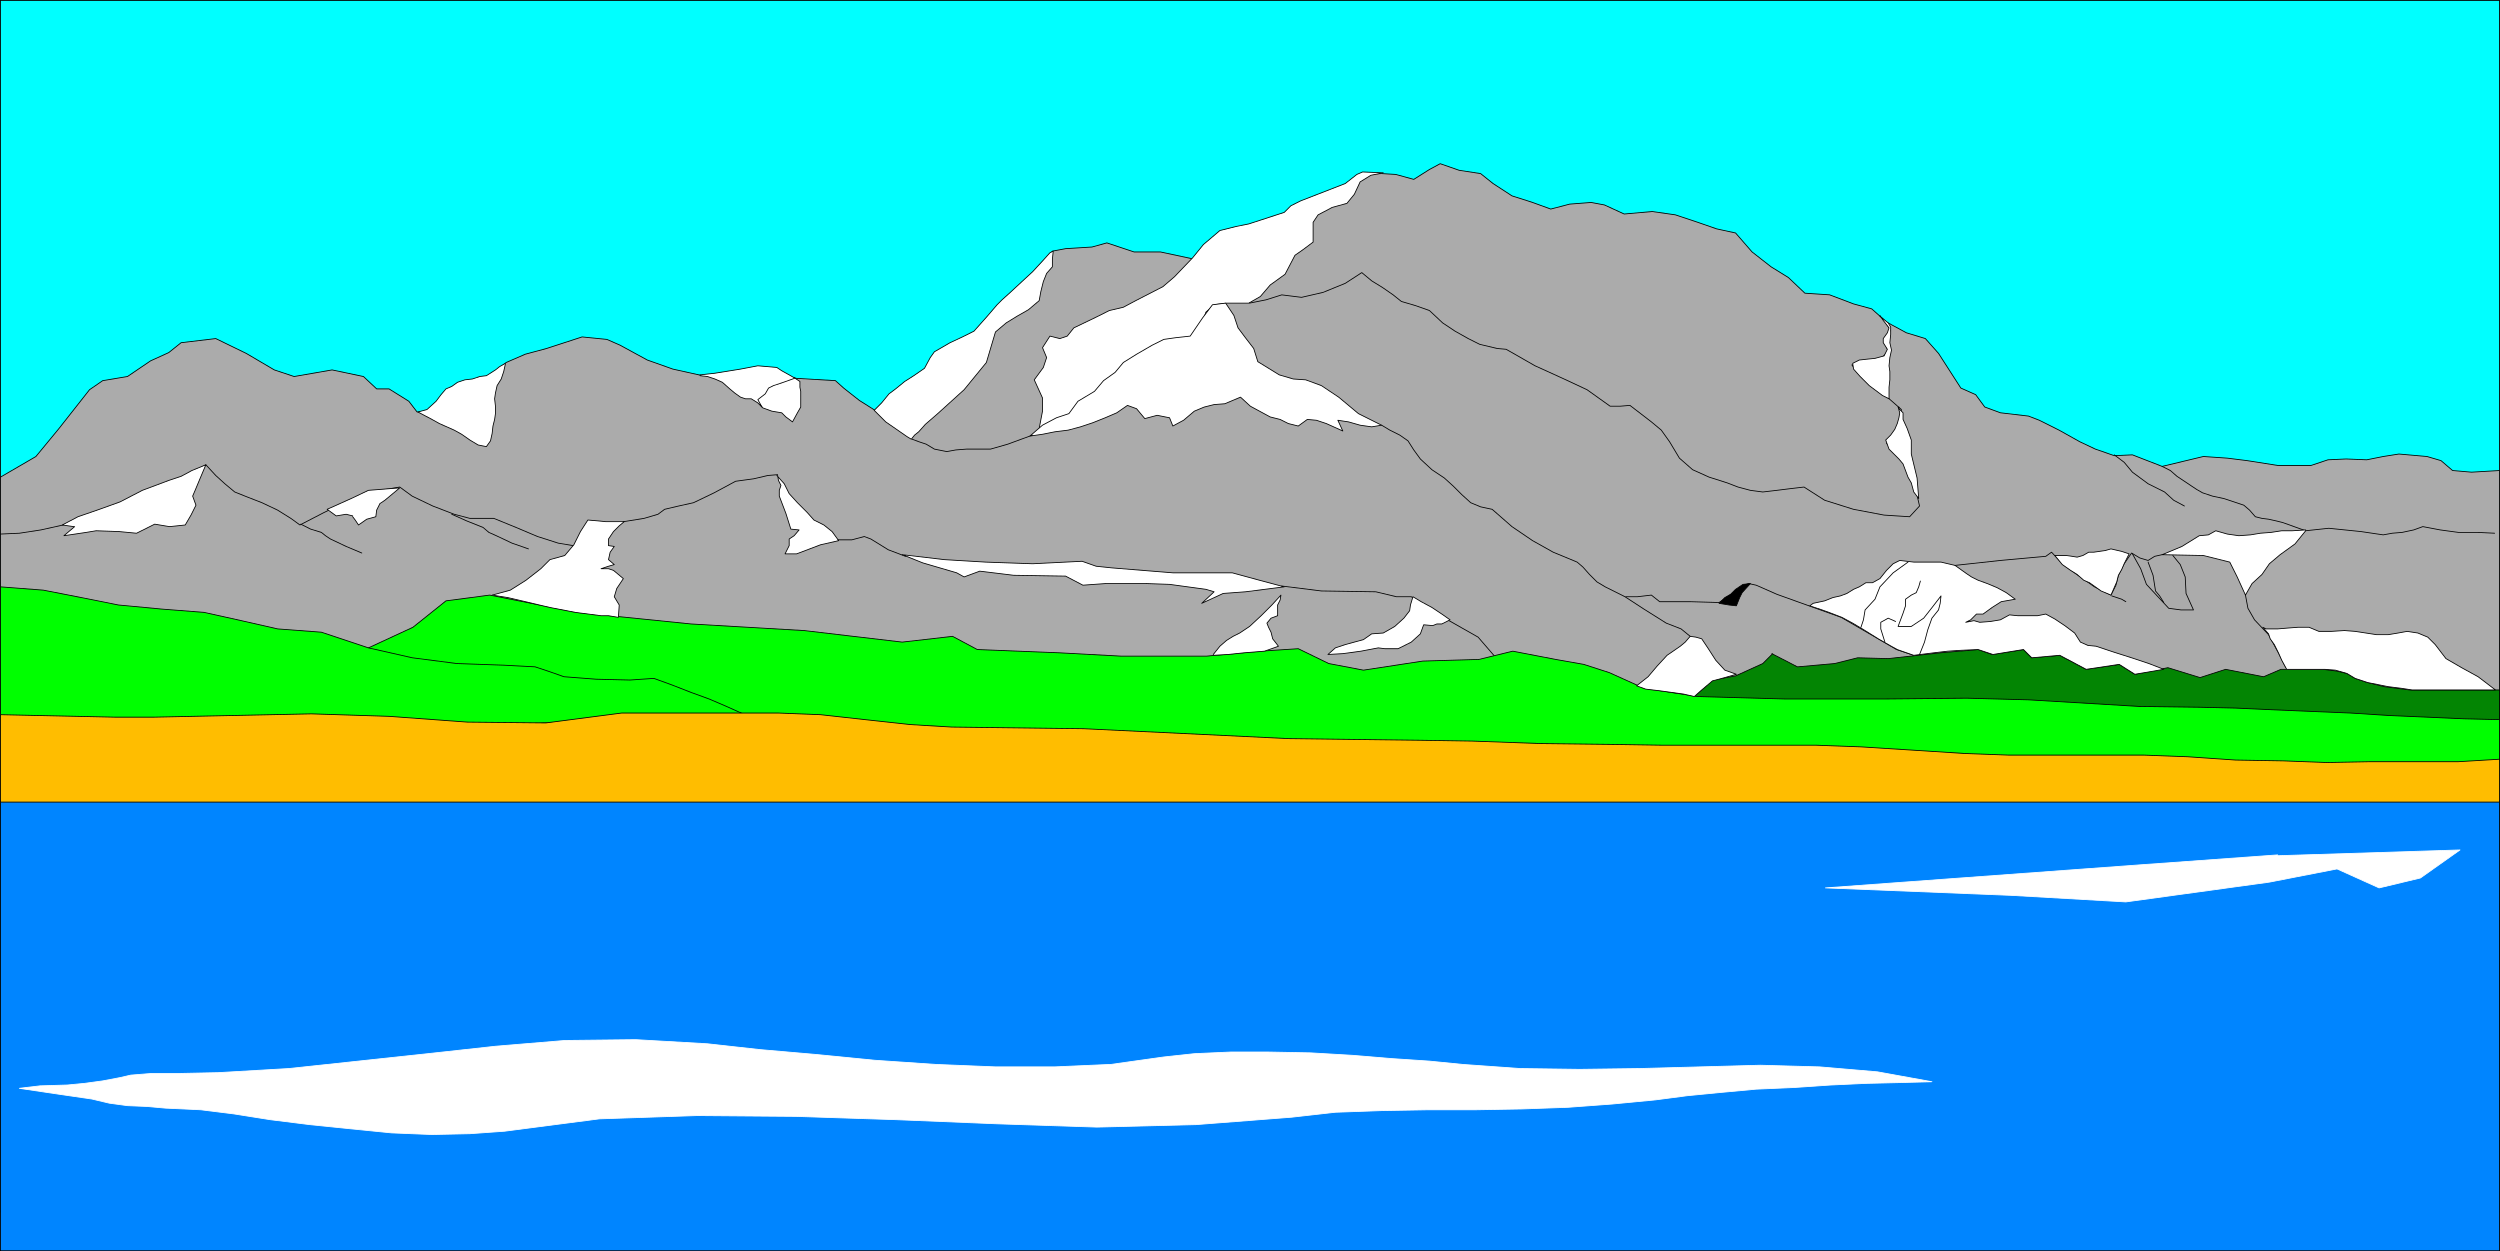<?xml version="1.0" encoding="UTF-8" standalone="no"?>
<svg
   version="1.0"
   width="129.553mm"
   height="64.84mm"
   id="svg81"
   sodipodi:docname="Mt McKinley.wmf"
   xmlns:inkscape="http://www.inkscape.org/namespaces/inkscape"
   xmlns:sodipodi="http://sodipodi.sourceforge.net/DTD/sodipodi-0.dtd"
   xmlns="http://www.w3.org/2000/svg"
   xmlns:svg="http://www.w3.org/2000/svg">
  <rect width="100%" height="100%" fill="#333333" stroke="none"/>
  <sodipodi:namedview
     id="namedview81"
     pagecolor="#ffffff"
     bordercolor="#000000"
     borderopacity="0.25"
     inkscape:showpageshadow="2"
     inkscape:pageopacity="0.0"
     inkscape:pagecheckerboard="0"
     inkscape:deskcolor="#d1d1d1"
     inkscape:document-units="mm" />
  <defs
     id="defs1">
    <pattern
       id="WMFhbasepattern"
       patternUnits="userSpaceOnUse"
       width="6"
       height="6"
       x="0"
       y="0" />
  </defs>
  <path
     style="fill:#00ffff;fill-opacity:1;fill-rule:evenodd;stroke:none"
     d="M 0.081,0.081 H 489.567 V 237.39 H 0.081 V 0.081 Z"
     id="path1" />
  <path
     style="fill:none;stroke:#000000;stroke-width:0.162px;stroke-linecap:round;stroke-linejoin:round;stroke-miterlimit:4;stroke-dasharray:none;stroke-opacity:1"
     d="M 0.081,0.081 H 489.567 V 237.39 H 0.081 V 0.081 v 0"
     id="path2" />
  <path
     style="fill:#0085ff;fill-opacity:1;fill-rule:evenodd;stroke:none"
     d="M 0.081,125.924 H 489.567 V 244.982 H 0.081 Z"
     id="path3" />
  <path
     style="fill:none;stroke:#000000;stroke-width:0.162px;stroke-linecap:round;stroke-linejoin:round;stroke-miterlimit:4;stroke-dasharray:none;stroke-opacity:1"
     d="M 0.081,125.924 H 489.567 V 244.982 H 0.081 v -119.058 0"
     id="path4" />
  <path
     style="fill:#ababab;fill-opacity:1;fill-rule:evenodd;stroke:none"
     d="m 0.081,93.454 6.949,-4.039 4.525,-5.493 5.979,-7.593 2.586,-1.777 4.848,-0.808 4.525,-3.069 3.555,-1.615 2.424,-1.939 6.787,-0.808 5.979,2.908 5.494,3.231 3.878,1.292 7.434,-1.292 6.141,1.292 2.586,2.423 h 2.424 l 3.878,2.423 1.616,2.1 2.101,-0.162 2.262,-2.1 1.616,-2.1 2.424,-1.292 5.979,-1.454 3.07,-2.585 3.717,-1.615 4.202,-1.131 6.949,-2.262 4.848,0.485 2.586,1.131 5.333,2.908 5.01,1.777 2.909,0.646 2.909,0.646 4.525,-0.646 6.626,-1.131 3.07,0.323 3.555,1.939 8.242,0.485 1.616,1.454 3.07,2.423 3.07,1.939 3.394,-3.392 2.909,-2.423 3.394,-2.1 2.262,-3.554 2.424,-0.969 5.01,-2.585 4.686,-5.493 6.464,-5.977 4.202,-4.685 2.586,-0.485 5.171,-0.323 2.909,-0.808 5.333,1.777 h 5.171 l 6.787,1.454 1.939,-1.939 3.394,-2.908 3.07,-0.808 3.878,-1.292 5.171,-1.615 2.586,-2.1 4.202,-1.777 5.01,-1.939 3.07,-2.262 4.202,-0.162 2.747,0.162 3.555,0.969 3.07,-1.939 2.101,-1.131 3.717,1.292 4.202,0.646 2.424,1.939 3.717,2.423 4.04,1.292 3.555,1.292 3.717,-0.969 4.202,-0.323 2.586,0.485 3.878,1.777 5.494,-0.485 4.525,0.646 4.363,1.454 3.717,1.292 3.717,0.808 3.232,3.716 3.717,2.908 3.394,2.1 3.232,3.069 4.848,0.323 4.686,1.777 3.555,0.969 2.909,2.585 3.878,2.1 3.717,1.131 2.586,2.908 4.363,6.785 2.909,1.292 1.778,2.423 3.07,1.131 5.494,0.646 2.101,0.808 3.878,1.939 4.04,2.262 3.07,1.454 3.717,1.292 3.555,-0.162 2.909,1.131 2.909,1.131 8.08,-1.939 4.686,0.323 3.878,0.485 6.141,0.969 h 6.302 l 3.394,-1.131 3.555,-0.162 4.04,0.162 3.232,-0.646 3.07,-0.485 5.494,0.485 2.747,0.808 2.262,1.939 3.717,0.323 5.494,-0.323 V 153.225 L 0.081,153.548 Z"
     id="path5" />
  <path
     style="fill:none;stroke:#000000;stroke-width:0.162px;stroke-linecap:round;stroke-linejoin:round;stroke-miterlimit:4;stroke-dasharray:none;stroke-opacity:1"
     d="m 0.081,93.454 6.949,-4.039 4.525,-5.493 5.979,-7.593 2.586,-1.777 4.848,-0.808 4.525,-3.069 3.555,-1.615 2.424,-1.939 6.787,-0.808 5.979,2.908 5.494,3.231 3.878,1.292 7.434,-1.292 6.141,1.292 2.586,2.423 h 2.424 l 3.878,2.423 1.616,2.1 2.101,-0.162 2.262,-2.1 1.616,-2.1 2.424,-1.292 5.979,-1.454 3.07,-2.585 3.717,-1.615 4.202,-1.131 6.949,-2.262 4.848,0.485 2.586,1.131 5.333,2.908 5.01,1.777 2.909,0.646 2.909,0.646 4.525,-0.646 6.626,-1.131 3.07,0.323 3.555,1.939 8.242,0.485 1.616,1.454 3.07,2.423 3.07,1.939 3.394,-3.392 2.909,-2.423 3.394,-2.1 2.262,-3.554 2.424,-0.969 5.01,-2.585 4.686,-5.493 6.464,-5.977 4.202,-4.685 2.586,-0.485 5.171,-0.323 2.909,-0.808 5.333,1.777 h 5.171 l 6.787,1.454 1.939,-1.939 3.394,-2.908 3.07,-0.808 3.878,-1.292 5.171,-1.615 2.586,-2.1 4.202,-1.777 5.01,-1.939 3.07,-2.262 4.202,-0.162 2.747,0.162 3.555,0.969 3.07,-1.939 2.101,-1.131 3.717,1.292 4.202,0.646 2.424,1.939 3.717,2.423 4.04,1.292 3.555,1.292 3.717,-0.969 4.202,-0.323 2.586,0.485 3.878,1.777 5.494,-0.485 4.525,0.646 4.363,1.454 3.717,1.292 3.717,0.808 3.232,3.716 3.717,2.908 3.394,2.1 3.232,3.069 4.848,0.323 4.686,1.777 3.555,0.969 2.909,2.585 3.878,2.1 3.717,1.131 2.586,2.908 4.363,6.785 2.909,1.292 1.778,2.423 3.07,1.131 5.494,0.646 2.101,0.808 3.878,1.939 4.04,2.262 3.07,1.454 3.717,1.292 3.555,-0.162 2.909,1.131 2.909,1.131 8.08,-1.939 4.686,0.323 3.878,0.485 6.141,0.969 h 6.302 l 3.394,-1.131 3.555,-0.162 4.04,0.162 3.232,-0.646 3.07,-0.485 5.494,0.485 2.747,0.808 2.262,1.939 3.717,0.323 5.494,-0.323 V 153.225 L 0.081,153.548 v -60.095 0"
     id="path6" />
  <path
     style="fill:#038503;fill-opacity:1;fill-rule:evenodd;stroke:none"
     d="m 347.036,128.024 5.01,2.585 7.272,-0.646 4.525,-1.131 5.979,0.162 10.181,-1.131 7.434,-0.646 2.747,0.969 6.141,-0.969 1.616,1.615 5.494,-0.485 5.171,2.746 6.464,-0.969 3.07,1.939 6.464,-1.292 6.302,1.939 5.01,-1.615 7.434,1.454 3.394,-1.454 h 4.525 3.717 l 2.586,0.323 2.101,0.485 1.616,0.969 2.424,0.808 3.232,0.808 5.01,0.646 h 7.434 10.181 v 9.046 H 318.917 l 7.434,-3.716 3.394,-1.939 1.616,-1.777 1.939,-1.615 2.101,-1.939 4.525,-0.808 5.333,-2.423 1.939,-1.939 v 0 z"
     id="path7" />
  <path
     style="fill:none;stroke:#000000;stroke-width:0.162px;stroke-linecap:round;stroke-linejoin:round;stroke-miterlimit:4;stroke-dasharray:none;stroke-opacity:1"
     d="m 347.036,128.024 5.01,2.585 7.272,-0.646 4.525,-1.131 5.979,0.162 10.181,-1.131 7.434,-0.646 2.747,0.969 6.141,-0.969 1.616,1.615 5.494,-0.485 5.171,2.746 6.464,-0.969 3.07,1.939 6.464,-1.292 6.302,1.939 5.01,-1.615 7.434,1.454 3.394,-1.454 h 4.525 3.717 l 2.586,0.323 2.101,0.485 1.616,0.969 2.424,0.808 3.232,0.808 5.01,0.646 h 7.434 10.181 v 9.046 H 318.917 l 7.434,-3.716 3.394,-1.939 1.616,-1.777 1.939,-1.615 2.101,-1.939 4.525,-0.808 5.333,-2.423 1.939,-1.939 v 0"
     id="path8" />
  <path
     style="fill:#00ff00;fill-opacity:1;fill-rule:evenodd;stroke:none"
     d="m 72.154,126.893 8.726,-4.039 3.232,-2.585 3.232,-2.585 8.565,-1.131 17.13,3.392 22.301,2.262 22.139,1.292 19.23,2.262 9.858,-1.131 4.848,2.585 16.16,0.646 11.958,0.646 h 16.806 l 10.504,-0.969 7.434,-0.485 5.979,2.908 6.787,1.292 11.635,-1.777 10.989,-0.323 6.626,-1.615 8.403,1.615 5.494,0.969 5.01,1.615 6.787,3.069 10.504,1.615 17.291,0.485 h 19.23 l 16.16,-0.162 12.12,0.323 10.827,0.646 10.827,0.646 11.958,0.162 6.949,0.162 7.11,0.323 7.595,0.323 7.757,0.323 7.595,0.485 7.434,0.323 7.272,0.323 6.949,0.162 v 10.985 L 72.154,149.348 v -22.293 0 z"
     id="path9" />
  <path
     style="fill:none;stroke:#000000;stroke-width:0.162px;stroke-linecap:round;stroke-linejoin:round;stroke-miterlimit:4;stroke-dasharray:none;stroke-opacity:1"
     d="m 72.154,126.893 8.726,-4.039 3.232,-2.585 3.232,-2.585 8.565,-1.131 17.13,3.392 22.301,2.262 22.139,1.292 19.23,2.262 9.858,-1.131 4.848,2.585 16.16,0.646 11.958,0.646 h 16.806 l 10.504,-0.969 7.434,-0.485 5.979,2.908 6.787,1.292 11.635,-1.777 10.989,-0.323 6.626,-1.615 8.403,1.615 5.494,0.969 5.01,1.615 6.787,3.069 10.504,1.615 17.291,0.485 h 19.23 l 16.16,-0.162 12.12,0.323 10.827,0.646 10.827,0.646 11.958,0.162 6.949,0.162 7.11,0.323 7.595,0.323 7.757,0.323 7.595,0.485 7.434,0.323 7.272,0.323 6.949,0.162 v 10.985 L 72.154,149.348 v -22.293 0"
     id="path10" />
  <path
     style="fill:#00ff00;fill-opacity:1;fill-rule:evenodd;stroke:none"
     d="m 0.081,114.939 8.403,0.646 7.434,1.454 7.272,1.454 8.565,0.808 8.242,0.646 7.272,1.615 7.11,1.615 8.565,0.646 9.211,3.069 8.565,1.939 8.726,1.131 9.211,0.323 6.141,0.323 2.909,0.969 2.747,0.969 6.302,0.485 6.626,0.162 4.686,-0.323 3.555,1.292 3.717,1.454 3.555,1.292 3.394,1.454 3.232,1.454 -145.44,6.623 z"
     id="path11" />
  <path
     style="fill:none;stroke:#000000;stroke-width:0.162px;stroke-linecap:round;stroke-linejoin:round;stroke-miterlimit:4;stroke-dasharray:none;stroke-opacity:1"
     d="m 0.081,114.939 8.403,0.646 7.434,1.454 7.272,1.454 8.565,0.808 8.242,0.646 7.272,1.615 7.11,1.615 8.565,0.646 9.211,3.069 8.565,1.939 8.726,1.131 9.211,0.323 6.141,0.323 2.909,0.969 2.747,0.969 6.302,0.485 6.626,0.162 4.686,-0.323 3.555,1.292 3.717,1.454 3.555,1.292 3.394,1.454 3.232,1.454 -145.44,6.623 v -31.501 0"
     id="path12" />
  <path
     style="fill:#ffbd00;fill-opacity:1;fill-rule:evenodd;stroke:none"
     d="m 0.081,139.978 7.434,0.162 7.595,0.162 7.434,0.162 h 7.595 l 7.595,-0.162 7.757,-0.162 7.757,-0.162 7.757,-0.162 15.19,0.485 15.352,1.131 15.352,0.162 14.867,-1.939 h 7.595 7.757 7.757 7.595 l 8.242,0.323 8.726,0.969 8.888,0.969 8.08,0.485 25.856,0.323 20.038,0.969 20.038,0.969 25.694,0.323 10.342,0.162 13.413,0.485 13.574,0.162 10.342,0.162 h 7.595 7.434 7.434 7.595 l 8.726,0.323 10.181,0.646 10.019,0.646 8.726,0.323 h 7.11 6.141 6.302 6.949 l 8.565,0.323 9.373,0.646 9.373,0.162 8.565,0.323 8.403,-0.162 h 8.565 8.726 l 8.08,-0.485 v 8.4 H 0.081 Z"
     id="path13" />
  <path
     style="fill:none;stroke:#000000;stroke-width:0.162px;stroke-linecap:round;stroke-linejoin:round;stroke-miterlimit:4;stroke-dasharray:none;stroke-opacity:1"
     d="m 0.081,139.978 7.434,0.162 7.595,0.162 7.434,0.162 h 7.595 l 7.595,-0.162 7.757,-0.162 7.757,-0.162 7.757,-0.162 15.19,0.485 15.352,1.131 15.352,0.162 14.867,-1.939 h 7.595 7.757 7.757 7.595 l 8.242,0.323 8.726,0.969 8.888,0.969 8.08,0.485 25.856,0.323 20.038,0.969 20.038,0.969 25.694,0.323 10.342,0.162 13.413,0.485 13.574,0.162 10.342,0.162 h 7.595 7.434 7.434 7.595 l 8.726,0.323 10.181,0.646 10.019,0.646 8.726,0.323 h 7.11 6.141 6.302 6.949 l 8.565,0.323 9.373,0.646 9.373,0.162 8.565,0.323 8.403,-0.162 h 8.565 8.726 l 8.08,-0.485 v 8.4 H 0.081 v -17.124 0"
     id="path14" />
  <path
     style="fill:#ffffff;fill-opacity:1;fill-rule:evenodd;stroke:none"
     d="m 206.282,49.19 -0.162,1.615 v 1.454 l -1.131,1.292 -0.646,1.615 -0.485,1.939 -0.323,1.777 -2.101,1.777 -2.262,1.292 -2.101,1.292 -2.101,1.777 -1.778,5.977 -4.363,5.331 -5.171,4.685 -2.424,2.1 -1.293,1.454 -0.808,0.646 -0.646,0.808 -0.808,-0.485 -2.101,-1.454 -2.101,-1.454 -2.262,-2.262 1.454,-1.454 1.454,-1.777 1.293,-0.969 1.778,-1.454 1.778,-1.131 2.101,-1.454 1.131,-2.1 0.808,-1.131 3.07,-1.777 2.424,-1.131 2.262,-1.131 2.586,-2.908 1.939,-2.262 0.97,-0.969 1.616,-1.454 2.262,-2.1 2.101,-1.939 1.939,-2.1 1.454,-1.615 z"
     id="path15" />
  <path
     style="fill:none;stroke:#000000;stroke-width:0.162px;stroke-linecap:round;stroke-linejoin:round;stroke-miterlimit:4;stroke-dasharray:none;stroke-opacity:1"
     d="m 206.282,49.19 -0.162,1.615 v 1.454 l -1.131,1.292 -0.646,1.615 -0.485,1.939 -0.323,1.777 -2.101,1.777 -2.262,1.292 -2.101,1.292 -2.101,1.777 -1.778,5.977 -4.363,5.331 -5.171,4.685 -2.424,2.1 -1.293,1.454 -0.808,0.646 -0.646,0.808 -0.808,-0.485 -2.101,-1.454 -2.101,-1.454 -2.262,-2.262 1.454,-1.454 1.454,-1.777 1.293,-0.969 1.778,-1.454 1.778,-1.131 2.101,-1.454 1.131,-2.1 0.808,-1.131 3.07,-1.777 2.424,-1.131 2.262,-1.131 2.586,-2.908 1.939,-2.262 0.97,-0.969 1.616,-1.454 2.262,-2.1 2.101,-1.939 1.939,-2.1 1.454,-1.615 0.646,-0.323 v 0"
     id="path16" />
  <path
     style="fill:#ffffff;fill-opacity:1;fill-rule:evenodd;stroke:none"
     d="m 270.922,33.844 -4.04,-0.162 -1.131,0.485 -2.262,1.777 -8.726,3.392 -1.939,0.969 -1.293,1.292 -6.949,2.262 -2.424,0.485 -3.232,0.808 -3.232,2.746 -2.101,2.585 -3.555,3.716 -2.262,1.939 -5.333,2.746 -2.424,1.292 -2.747,0.646 -2.586,1.292 -4.363,2.1 -1.293,1.615 -1.454,0.485 -1.939,-0.485 -1.454,2.262 0.808,1.939 -0.646,1.939 -1.778,2.423 1.616,3.554 v 2.585 l -0.808,4.2 4.686,-2.1 1.939,-0.323 2.586,-3.877 3.394,-1.939 1.131,-1.777 2.262,-1.131 0.808,-1.939 3.555,-1.131 0.646,-1.777 6.464,-2.1 3.394,0.485 1.939,-5.977 1.616,-1.454 2.424,-0.323 h 4.363 l 2.262,-1.292 1.939,-2.262 2.909,-2.1 1.939,-3.716 1.616,-1.131 1.939,-1.454 v -3.877 l 0.97,-1.454 2.747,-1.454 2.909,-0.808 1.454,-1.777 1.131,-2.423 2.101,-1.292 z"
     id="path17" />
  <path
     style="fill:none;stroke:#000000;stroke-width:0.162px;stroke-linecap:round;stroke-linejoin:round;stroke-miterlimit:4;stroke-dasharray:none;stroke-opacity:1"
     d="m 270.922,33.844 -4.04,-0.162 -1.131,0.485 -2.262,1.777 -8.726,3.392 -1.939,0.969 -1.293,1.292 -6.949,2.262 -2.424,0.485 -3.232,0.808 -3.232,2.746 -2.101,2.585 -3.555,3.716 -2.262,1.939 -5.333,2.746 -2.424,1.292 -2.747,0.646 -2.586,1.292 -4.363,2.1 -1.293,1.615 -1.454,0.485 -1.939,-0.485 -1.454,2.262 0.808,1.939 -0.646,1.939 -1.778,2.423 1.616,3.554 v 2.585 l -0.808,4.2 4.686,-2.1 1.939,-0.323 2.586,-3.877 3.394,-1.939 1.131,-1.777 2.262,-1.131 0.808,-1.939 3.555,-1.131 0.646,-1.777 6.464,-2.1 3.394,0.485 1.939,-5.977 1.616,-1.454 2.424,-0.323 h 4.363 l 2.262,-1.292 1.939,-2.262 2.909,-2.1 1.939,-3.716 1.616,-1.131 1.939,-1.454 v -3.877 l 0.97,-1.454 2.747,-1.454 2.909,-0.808 1.454,-1.777 1.131,-2.423 2.101,-1.292 2.424,-0.485 v 0"
     id="path18" />
  <path
     style="fill:#ffffff;fill-opacity:1;fill-rule:evenodd;stroke:none"
     d="m 201.757,85.376 2.424,-2.1 2.747,-1.454 2.424,-0.808 1.778,-2.423 3.232,-1.939 1.778,-2.1 2.262,-1.615 1.616,-1.939 2.586,-1.615 3.07,-1.777 2.262,-1.131 2.262,-0.323 2.909,-0.323 2.424,-3.554 1.939,-2.585 2.586,-0.323 1.616,2.423 0.808,2.423 1.454,1.939 1.616,2.1 0.808,2.585 4.202,2.585 2.747,0.808 2.424,0.162 3.07,1.131 3.394,2.262 3.878,3.231 4.525,2.262 -1.939,0.323 -2.262,-0.323 -2.262,-0.646 -2.101,-0.323 0.97,2.1 -3.232,-1.454 -1.939,-0.646 -1.778,-0.162 -1.778,1.292 -1.939,-0.485 -1.616,-0.808 -1.939,-0.485 -3.878,-2.1 -1.939,-1.777 -3.07,1.292 -2.101,0.162 -1.939,0.485 -1.939,0.808 -2.101,1.777 -2.101,1.131 -0.646,-1.615 -2.424,-0.485 -2.424,0.646 -1.616,-1.939 -1.778,-0.646 -2.101,1.454 -2.262,0.969 -2.424,0.969 -2.424,0.808 -2.424,0.646 -2.586,0.323 -2.424,0.485 -2.262,0.323 v 0 z"
     id="path19" />
  <path
     style="fill:none;stroke:#000000;stroke-width:0.162px;stroke-linecap:round;stroke-linejoin:round;stroke-miterlimit:4;stroke-dasharray:none;stroke-opacity:1"
     d="m 201.757,85.376 2.424,-2.1 2.747,-1.454 2.424,-0.808 1.778,-2.423 3.232,-1.939 1.778,-2.1 2.262,-1.615 1.616,-1.939 2.586,-1.615 3.07,-1.777 2.262,-1.131 2.262,-0.323 2.909,-0.323 2.424,-3.554 1.939,-2.585 2.586,-0.323 1.616,2.423 0.808,2.423 1.454,1.939 1.616,2.1 0.808,2.585 4.202,2.585 2.747,0.808 2.424,0.162 3.07,1.131 3.394,2.262 3.878,3.231 4.525,2.262 -1.939,0.323 -2.262,-0.323 -2.262,-0.646 -2.101,-0.323 0.97,2.1 -3.232,-1.454 -1.939,-0.646 -1.778,-0.162 -1.778,1.292 -1.939,-0.485 -1.616,-0.808 -1.939,-0.485 -3.878,-2.1 -1.939,-1.777 -3.07,1.292 -2.101,0.162 -1.939,0.485 -1.939,0.808 -2.101,1.777 -2.101,1.131 -0.646,-1.615 -2.424,-0.485 -2.424,0.646 -1.616,-1.939 -1.778,-0.646 -2.101,1.454 -2.262,0.969 -2.424,0.969 -2.424,0.808 -2.424,0.646 -2.586,0.323 -2.424,0.485 -2.262,0.323 v 0"
     id="path20" />
  <path
     style="fill:none;stroke:#000000;stroke-width:0.162px;stroke-linecap:round;stroke-linejoin:round;stroke-miterlimit:4;stroke-dasharray:none;stroke-opacity:1"
     d="m 244.743,59.368 3.232,-0.646 3.07,-0.969 3.878,0.485 4.202,-0.969 4.363,-1.777 3.232,-2.1 1.939,1.615 2.101,1.292 2.101,1.454 1.616,1.292 2.747,0.808 2.747,0.969 2.586,2.423 2.424,1.615 2.586,1.454 2.262,1.131 3.394,0.808 1.778,0.162 5.656,3.231 5.333,2.423 4.848,2.262 4.525,3.231 h 1.939 l 1.939,-0.162 2.101,1.615 2.101,1.615 1.939,1.615 1.616,2.262 1.939,3.231 2.586,2.262 3.232,1.454 3.555,1.131 2.101,0.808 2.424,0.646 2.424,0.323 2.747,-0.323 2.586,-0.323 2.747,-0.323 4.04,2.585 5.656,1.777 5.979,1.131 5.01,0.323 1.939,-2.1 -0.485,-2.1 -0.808,-1.939 -0.646,-1.939 -0.646,-1.777 -1.778,-2.262 -2.101,-2.262 2.101,-3.069 0.646,-1.615 0.162,-1.939 -2.586,-2.262 -2.747,-1.939 -2.586,-2.262 -1.778,-2.262 2.747,-0.808 2.747,-0.162 1.616,-1.777 -0.808,-1.777 1.293,-2.262 -1.293,-1.939"
     id="path21" />
  <path
     style="fill:#ffffff;fill-opacity:1;fill-rule:evenodd;stroke:none"
     d="m 371.76,79.722 0.323,1.131 -0.162,0.969 -0.323,1.131 -0.485,1.131 -0.808,1.131 -0.97,0.969 0.646,1.777 0.97,0.969 0.97,0.969 0.808,0.969 0.97,2.585 0.646,1.131 0.485,1.777 0.97,1.292 -0.323,-4.039 -1.131,-4.685 v -2.746 l -0.808,-2.262 -0.808,-1.777 v -1.292 l -0.808,-0.808 v -0.323 0 z"
     id="path22" />
  <path
     style="fill:none;stroke:#000000;stroke-width:0.162px;stroke-linecap:round;stroke-linejoin:round;stroke-miterlimit:4;stroke-dasharray:none;stroke-opacity:1"
     d="m 371.76,79.722 0.323,1.131 -0.162,0.969 -0.323,1.131 -0.485,1.131 -0.808,1.131 -0.97,0.969 0.646,1.777 0.97,0.969 0.97,0.969 0.808,0.969 0.97,2.585 0.646,1.131 0.485,1.777 0.97,1.292 -0.323,-4.039 -1.131,-4.685 v -2.746 l -0.808,-2.262 -0.808,-1.777 v -1.292 l -0.808,-0.808 v -0.323 0"
     id="path23" />
  <path
     style="fill:#ffffff;fill-opacity:1;fill-rule:evenodd;stroke:none"
     d="m 368.205,61.791 0.646,0.969 1.131,1.454 -0.323,0.969 -0.808,1.131 v 0.808 l 0.808,1.292 -0.646,1.292 -1.778,0.485 -1.616,0.162 -1.454,0.162 -1.293,0.646 0.162,1.131 1.293,1.454 1.778,1.777 1.293,0.969 1.293,0.969 1.293,0.646 v -1.292 -0.969 l 0.162,-1.454 v -1.615 l -0.162,-1.131 0.162,-1.615 0.323,-1.454 -0.323,-1.454 0.162,-1.615 v -1.454 l -0.485,-0.808 -1.616,-1.292 v 0 z"
     id="path24" />
  <path
     style="fill:none;stroke:#000000;stroke-width:0.162px;stroke-linecap:round;stroke-linejoin:round;stroke-miterlimit:4;stroke-dasharray:none;stroke-opacity:1"
     d="m 368.205,61.791 0.646,0.969 1.131,1.454 -0.323,0.969 -0.808,1.131 v 0.808 l 0.808,1.292 -0.646,1.292 -1.778,0.485 -1.616,0.162 -1.454,0.162 -1.293,0.646 0.162,1.131 1.293,1.454 1.778,1.777 1.293,0.969 1.293,0.969 1.293,0.646 v -1.292 -0.969 l 0.162,-1.454 v -1.615 l -0.162,-1.131 0.162,-1.615 0.323,-1.454 -0.323,-1.454 0.162,-1.615 v -1.454 l -0.485,-0.808 -1.616,-1.292 v 0"
     id="path25" />
  <path
     style="fill:#ffffff;fill-opacity:1;fill-rule:evenodd;stroke:none"
     d="m 98.98,71.16 -1.131,0.646 -0.808,0.646 -1.778,1.131 -1.293,0.162 -1.454,0.485 -1.454,0.162 -1.454,0.485 -1.131,0.808 -1.131,0.485 -0.97,1.131 -0.97,1.292 -1.778,1.615 -1.778,0.485 2.747,1.454 1.454,0.808 1.454,0.646 1.454,0.646 1.454,0.808 1.616,1.131 1.616,0.969 1.616,0.323 0.808,-1.131 0.323,-1.454 0.162,-1.454 0.323,-1.292 0.162,-1.131 v -1.454 l -0.162,-1.454 0.162,-1.131 0.323,-1.454 0.808,-1.292 0.485,-1.454 0.323,-1.454 v 0 z"
     id="path26" />
  <path
     style="fill:none;stroke:#000000;stroke-width:0.162px;stroke-linecap:round;stroke-linejoin:round;stroke-miterlimit:4;stroke-dasharray:none;stroke-opacity:1"
     d="m 98.98,71.16 -1.131,0.646 -0.808,0.646 -1.778,1.131 -1.293,0.162 -1.454,0.485 -1.454,0.162 -1.454,0.485 -1.131,0.808 -1.131,0.485 -0.97,1.131 -0.97,1.292 -1.778,1.615 -1.778,0.485 2.747,1.454 1.454,0.808 1.454,0.646 1.454,0.646 1.454,0.808 1.616,1.131 1.616,0.969 1.616,0.323 0.808,-1.131 0.323,-1.454 0.162,-1.454 0.323,-1.292 0.162,-1.131 v -1.454 l -0.162,-1.454 0.162,-1.131 0.323,-1.454 0.808,-1.292 0.485,-1.454 0.323,-1.454 v 0"
     id="path27" />
  <path
     style="fill:#ffffff;fill-opacity:1;fill-rule:evenodd;stroke:none"
     d="m 155.701,73.907 -2.586,0.485 -2.747,0.808 -1.293,1.292 -1.293,1.454 0.808,0.969 0.808,0.969 1.778,0.646 1.939,0.323 0.808,0.808 1.293,0.969 0.97,-1.777 0.646,-1.131 v -1.292 -1.777 l -0.162,-0.808 v -1.131 l -0.97,-0.646 v 0 z"
     id="path28" />
  <path
     style="fill:none;stroke:#000000;stroke-width:0.162px;stroke-linecap:round;stroke-linejoin:round;stroke-miterlimit:4;stroke-dasharray:none;stroke-opacity:1"
     d="m 155.701,73.907 -2.586,0.485 -2.747,0.808 -1.293,1.292 -1.293,1.454 0.808,0.969 0.808,0.969 1.778,0.646 1.939,0.323 0.808,0.808 1.293,0.969 0.97,-1.777 0.646,-1.131 v -1.292 -1.777 l -0.162,-0.808 v -1.131 l -0.97,-0.646 v 0"
     id="path29" />
  <path
     style="fill:#ffffff;fill-opacity:1;fill-rule:evenodd;stroke:none"
     d="m 137.117,73.422 2.909,-0.323 5.01,-0.808 3.394,-0.646 1.939,0.162 1.778,0.162 0.97,0.646 1.454,0.808 1.131,0.646 -2.262,0.808 -1.939,0.646 -0.97,0.485 -0.646,1.131 -1.454,1.131 0.808,1.454 -0.808,-0.808 -1.293,-0.808 h -1.131 l -0.97,-0.323 -1.131,-0.808 -0.97,-0.808 -1.454,-1.292 -1.454,-0.646 -1.454,-0.485 -1.454,-0.162 v 0 z"
     id="path30" />
  <path
     style="fill:none;stroke:#000000;stroke-width:0.162px;stroke-linecap:round;stroke-linejoin:round;stroke-miterlimit:4;stroke-dasharray:none;stroke-opacity:1"
     d="m 137.117,73.422 2.909,-0.323 5.01,-0.808 3.394,-0.646 1.939,0.162 1.778,0.162 0.97,0.646 1.454,0.808 1.131,0.646 -2.262,0.808 -1.939,0.646 -0.97,0.485 -0.646,1.131 -1.454,1.131 0.808,1.454 -0.808,-0.808 -1.293,-0.808 h -1.131 l -0.97,-0.323 -1.131,-0.808 -0.97,-0.808 -1.454,-1.292 -1.454,-0.646 -1.454,-0.485 -1.454,-0.162 v 0"
     id="path31" />
  <path
     style="fill:none;stroke:#000000;stroke-width:0.162px;stroke-linecap:round;stroke-linejoin:round;stroke-miterlimit:4;stroke-dasharray:none;stroke-opacity:1"
     d="m 178.649,86.022 1.293,0.485 1.454,0.485 1.616,0.969 2.424,0.485 1.778,-0.323 2.101,-0.162 h 1.778 2.909 l 3.394,-0.969 3.07,-1.131 1.778,-0.646"
     id="path32" />
  <path
     style="fill:none;stroke:#000000;stroke-width:0.162px;stroke-linecap:round;stroke-linejoin:round;stroke-miterlimit:4;stroke-dasharray:none;stroke-opacity:1"
     d="m 270.599,83.276 1.616,0.969 1.939,0.969 1.616,1.131 1.131,1.777 1.293,1.777 2.262,2.1 2.424,1.615 1.778,1.615 1.616,1.615 1.778,1.615 1.939,0.808 2.262,0.485 3.878,3.392 4.04,2.746 4.04,2.262 4.686,1.939 1.131,0.969 1.293,1.454 1.454,1.454 1.616,0.969 3.878,1.939 3.717,2.423 4.363,2.746 2.909,1.131 1.778,1.454"
     id="path33" />
  <path
     style="fill:none;stroke:#000000;stroke-width:0.162px;stroke-linecap:round;stroke-linejoin:round;stroke-miterlimit:4;stroke-dasharray:none;stroke-opacity:1"
     d="m 414.1,89.092 1.939,1.454 1.616,1.939 3.07,2.262 3.232,1.615 1.778,1.615 2.101,1.131"
     id="path34" />
  <path
     style="fill:none;stroke:#000000;stroke-width:0.162px;stroke-linecap:round;stroke-linejoin:round;stroke-miterlimit:4;stroke-dasharray:none;stroke-opacity:1"
     d="m 423.472,91.353 1.616,0.808 1.293,1.131 1.454,0.969 1.454,0.969 0.97,0.646 1.131,0.646 1.939,0.646 2.262,0.485 1.939,0.646 1.939,0.646 1.131,0.969 1.131,1.292 1.293,0.323 1.293,0.162 1.454,0.323 1.293,0.323 4.525,1.615 4.525,-0.485 6.302,0.646 4.363,0.646 1.778,-0.323 1.939,-0.162 2.262,-0.485 1.778,-0.646 3.394,0.646 3.555,0.485 h 3.717 l 3.394,0.162"
     id="path35" />
  <path
     style="fill:#ffffff;fill-opacity:1;fill-rule:evenodd;stroke:none"
     d="m 451.591,103.792 -2.586,0.162 h -2.101 l -2.101,0.323 -2.101,0.162 -1.939,0.323 -2.262,0.162 -2.262,-0.323 -2.262,-0.646 -1.454,0.808 -1.778,0.162 -3.394,2.1 -3.878,1.615 8.08,0.162 5.171,1.292 1.454,2.908 1.616,3.554 1.293,-2.262 1.939,-1.777 1.454,-2.1 2.101,-1.777 2.909,-2.1 2.101,-2.585 v 0 z"
     id="path36" />
  <path
     style="fill:none;stroke:#000000;stroke-width:0.162px;stroke-linecap:round;stroke-linejoin:round;stroke-miterlimit:4;stroke-dasharray:none;stroke-opacity:1"
     d="m 451.591,103.792 -2.586,0.162 h -2.101 l -2.101,0.323 -2.101,0.162 -1.939,0.323 -2.262,0.162 -2.262,-0.323 -2.262,-0.646 -1.454,0.808 -1.778,0.162 -3.394,2.1 -3.878,1.615 8.08,0.162 5.171,1.292 1.454,2.908 1.616,3.554 1.293,-2.262 1.939,-1.777 1.454,-2.1 2.101,-1.777 2.909,-2.1 2.101,-2.585 v 0"
     id="path37" />
  <path
     style="fill:none;stroke:#000000;stroke-width:0.162px;stroke-linecap:round;stroke-linejoin:round;stroke-miterlimit:4;stroke-dasharray:none;stroke-opacity:1"
     d="m 439.794,116.554 0.485,2.585 1.293,2.262 2.747,2.908 2.101,3.877 0.646,1.292 0.646,1.292"
     id="path38" />
  <path
     style="fill:#ffffff;fill-opacity:1;fill-rule:evenodd;stroke:none"
     d="m 443.834,123.178 h 2.262 l 1.939,-0.162 2.101,-0.162 h 2.101 l 1.939,0.808 h 2.424 l 2.586,-0.162 2.101,0.162 2.101,0.323 2.101,0.323 h 2.262 l 1.939,-0.323 1.778,-0.323 2.101,0.323 1.939,0.808 1.454,1.454 2.101,2.746 3.07,1.777 3.232,1.777 3.394,2.585 h -1.778 -1.939 -1.778 -2.101 -2.101 -2.101 -2.101 -2.424 l -2.101,-0.323 -2.586,-0.323 -1.616,-0.323 -2.424,-0.485 -2.424,-0.808 -1.616,-0.969 -2.262,-0.646 -2.101,-0.162 h -2.101 -5.333 l -0.97,-1.777 -0.646,-1.454 -0.808,-1.615 -0.808,-1.131 -0.323,-0.969 -1.131,-1.292 0.646,0.323 z"
     id="path39" />
  <path
     style="fill:none;stroke:#000000;stroke-width:0.162px;stroke-linecap:round;stroke-linejoin:round;stroke-miterlimit:4;stroke-dasharray:none;stroke-opacity:1"
     d="m 443.834,123.178 h 2.262 l 1.939,-0.162 2.101,-0.162 h 2.101 l 1.939,0.808 h 2.424 l 2.586,-0.162 2.101,0.162 2.101,0.323 2.101,0.323 h 2.262 l 1.939,-0.323 1.778,-0.323 2.101,0.323 1.939,0.808 1.454,1.454 2.101,2.746 3.07,1.777 3.232,1.777 3.394,2.585 h -1.778 -1.939 -1.778 -2.101 -2.101 -2.101 -2.101 -2.424 l -2.101,-0.323 -2.586,-0.323 -1.616,-0.323 -2.424,-0.485 -2.424,-0.808 -1.616,-0.969 -2.262,-0.646 -2.101,-0.162 h -2.101 -5.333 l -0.97,-1.777 -0.646,-1.454 -0.808,-1.615 -0.808,-1.131 -0.323,-0.969 -1.131,-1.292 0.646,0.323 v 0"
     id="path40" />
  <path
     style="fill:#ffffff;fill-opacity:1;fill-rule:evenodd;stroke:none"
     d="m 320.533,134.324 2.262,-1.777 1.778,-2.1 1.939,-2.1 2.586,-1.777 0.97,-0.808 0.97,-1.131 1.131,0.162 1.131,0.323 1.293,1.939 1.454,2.262 1.778,1.939 2.262,0.808 -2.262,0.646 -2.424,0.646 -2.101,1.777 -1.454,1.292 -2.101,-0.485 -4.686,-0.646 -2.747,-0.323 -1.778,-0.646 z"
     id="path41" />
  <path
     style="fill:none;stroke:#000000;stroke-width:0.162px;stroke-linecap:round;stroke-linejoin:round;stroke-miterlimit:4;stroke-dasharray:none;stroke-opacity:1"
     d="m 320.533,134.324 2.262,-1.777 1.778,-2.1 1.939,-2.1 2.586,-1.777 0.97,-0.808 0.97,-1.131 1.131,0.162 1.131,0.323 1.293,1.939 1.454,2.262 1.778,1.939 2.262,0.808 -2.262,0.646 -2.424,0.646 -2.101,1.777 -1.454,1.292 -2.101,-0.485 -4.686,-0.646 -2.747,-0.323 -1.778,-0.646 v 0"
     id="path42" />
  <path
     style="fill:none;stroke:#000000;stroke-width:0.162px;stroke-linecap:round;stroke-linejoin:round;stroke-miterlimit:4;stroke-dasharray:none;stroke-opacity:1"
     d="m 318.432,116.877 h 2.262 l 2.747,-0.323 1.616,1.292 h 5.979 l 5.656,0.162 2.424,-1.615 2.424,-1.777 0.97,-0.323 1.454,0.323 4.04,1.777 4.04,1.454 8.565,3.069 8.08,4.685 2.747,1.615 3.394,1.131"
     id="path43" />
  <path
     style="fill:#000000;fill-opacity:1;fill-rule:evenodd;stroke:none"
     d="m 342.834,114.293 -1.454,0.162 -1.454,0.969 -0.97,0.969 -1.131,0.646 -1.131,1.131 1.939,0.323 1.454,0.162 0.646,-1.615 0.485,-0.969 1.616,-1.777 z"
     id="path44" />
  <path
     style="fill:none;stroke:#000000;stroke-width:0.162px;stroke-linecap:round;stroke-linejoin:round;stroke-miterlimit:4;stroke-dasharray:none;stroke-opacity:1"
     d="m 342.834,114.293 -1.454,0.162 -1.454,0.969 -0.97,0.969 -1.131,0.646 -1.131,1.131 1.939,0.323 1.454,0.162 0.646,-1.615 0.485,-0.969 1.616,-1.777 v 0"
     id="path45" />
  <path
     style="fill:#ffffff;fill-opacity:1;fill-rule:evenodd;stroke:none"
     d="m 355.116,118.17 2.262,-0.485 1.616,-0.646 1.454,-0.323 1.293,-0.485 1.293,-0.808 1.131,-0.485 1.293,-0.808 h 1.293 l 1.454,-0.808 1.293,-1.615 1.293,-1.292 1.293,-0.646 2.747,0.323 h 2.747 2.586 l 2.747,0.646 1.131,0.808 1.131,0.808 0.97,0.646 1.293,0.646 1.778,0.646 1.939,0.808 1.778,0.969 1.778,1.292 -2.747,0.485 -1.778,1.131 -1.778,1.292 h -1.293 l -1.131,1.131 -0.97,0.485 1.616,-0.323 1.131,0.323 2.101,-0.162 1.939,-0.323 1.778,-0.969 1.616,0.162 h 1.939 1.939 l 1.616,-0.323 1.778,0.969 1.939,1.292 1.939,1.454 1.131,1.777 1.454,0.646 1.616,0.162 3.394,1.131 3.555,1.131 3.394,1.131 2.909,1.131 -5.656,0.969 -3.07,-1.939 -6.464,0.969 -5.171,-2.746 -5.494,0.485 -1.616,-1.615 -5.979,0.969 -2.909,-0.969 -3.555,0.162 -2.424,0.162 -2.747,0.323 -3.878,0.485 -3.232,-1.131 -1.454,-0.808 -2.262,-1.292 -2.586,-1.615 -2.424,-1.454 -2.101,-1.131 -2.101,-0.808 -1.778,-0.646 -2.424,-0.808 z"
     id="path46" />
  <path
     style="fill:none;stroke:#000000;stroke-width:0.162px;stroke-linecap:round;stroke-linejoin:round;stroke-miterlimit:4;stroke-dasharray:none;stroke-opacity:1"
     d="m 355.116,118.17 2.262,-0.485 1.616,-0.646 1.454,-0.323 1.293,-0.485 1.293,-0.808 1.131,-0.485 1.293,-0.808 h 1.293 l 1.454,-0.808 1.293,-1.615 1.293,-1.292 1.293,-0.646 2.747,0.323 h 2.747 2.586 l 2.747,0.646 1.131,0.808 1.131,0.808 0.97,0.646 1.293,0.646 1.778,0.646 1.939,0.808 1.778,0.969 1.778,1.292 -2.747,0.485 -1.778,1.131 -1.778,1.292 h -1.293 l -1.131,1.131 -0.97,0.485 1.616,-0.323 1.131,0.323 2.101,-0.162 1.939,-0.323 1.778,-0.969 1.616,0.162 h 1.939 1.939 l 1.616,-0.323 1.778,0.969 1.939,1.292 1.939,1.454 1.131,1.777 1.454,0.646 1.616,0.162 3.394,1.131 3.555,1.131 3.394,1.131 2.909,1.131 -5.656,0.969 -3.07,-1.939 -6.464,0.969 -5.171,-2.746 -5.494,0.485 -1.616,-1.615 -5.979,0.969 -2.909,-0.969 -3.555,0.162 -2.424,0.162 -2.747,0.323 -3.878,0.485 -3.232,-1.131 -1.454,-0.808 -2.262,-1.292 -2.586,-1.615 -2.424,-1.454 -2.101,-1.131 -2.101,-0.808 -1.778,-0.646 -2.424,-0.808 0.646,-0.485 v 0"
     id="path47" />
  <path
     style="fill:none;stroke:#000000;stroke-width:0.162px;stroke-linecap:round;stroke-linejoin:round;stroke-miterlimit:4;stroke-dasharray:none;stroke-opacity:1"
     d="m 373.7,110.093 -2.909,2.1 -2.586,2.746 -0.97,2.423 -1.939,2.1 -0.323,1.939 -0.485,1.454"
     id="path48" />
  <path
     style="fill:none;stroke:#000000;stroke-width:0.162px;stroke-linecap:round;stroke-linejoin:round;stroke-miterlimit:4;stroke-dasharray:none;stroke-opacity:1"
     d="m 369.175,125.762 -0.808,-2.585 v -1.292 l 1.454,-0.808 1.454,0.646"
     id="path49" />
  <path
     style="fill:none;stroke:#000000;stroke-width:0.162px;stroke-linecap:round;stroke-linejoin:round;stroke-miterlimit:4;stroke-dasharray:none;stroke-opacity:1"
     d="m 376.124,113.808 -0.323,1.131 -0.485,1.131 -0.97,0.485 -1.131,0.808 v 1.292 l -0.485,1.454 -0.485,1.292 -0.485,1.292 h 2.586 l 2.424,-1.615 1.778,-2.262 1.616,-2.1 -0.162,1.454 -0.323,1.292 -1.293,1.615 -0.808,2.262 -0.646,2.423 -0.97,2.423"
     id="path50" />
  <path
     style="fill:none;stroke:#000000;stroke-width:0.162px;stroke-linecap:round;stroke-linejoin:round;stroke-miterlimit:4;stroke-dasharray:none;stroke-opacity:1"
     d="m 382.911,110.739 8.888,-0.969 8.888,-0.808 1.131,-0.808 2.262,2.423 2.909,2.1 3.232,2.262 3.232,1.615 0.97,-1.939 0.485,-1.939 1.131,-2.262 1.454,-2.1 1.616,0.969 1.616,0.485 1.293,-0.808 1.454,-0.323"
     id="path51" />
  <path
     style="fill:none;stroke:#000000;stroke-width:0.162px;stroke-linecap:round;stroke-linejoin:round;stroke-miterlimit:4;stroke-dasharray:none;stroke-opacity:1"
     d="m 417.655,108.477 1.616,2.908 1.131,3.069 2.101,2.262 2.262,2.423 2.424,0.323 h 2.424 l -1.454,-3.231 -0.162,-3.231 -0.97,-2.423 -1.454,-1.777"
     id="path52" />
  <path
     style="fill:none;stroke:#000000;stroke-width:0.162px;stroke-linecap:round;stroke-linejoin:round;stroke-miterlimit:4;stroke-dasharray:none;stroke-opacity:1"
     d="m 420.725,110.093 0.97,2.585 0.485,3.069 0.808,0.969 0.808,1.292"
     id="path53" />
  <path
     style="fill:#ffffff;fill-opacity:1;fill-rule:evenodd;stroke:none"
     d="m 402.464,108.8 h 1.293 0.97 l 1.131,0.162 0.97,0.162 1.131,-0.323 1.131,-0.646 h 0.97 l 1.131,-0.162 1.131,-0.162 1.131,-0.323 2.101,0.485 1.454,0.485 -0.97,1.939 -0.485,1.131 -0.646,1.131 -0.323,1.292 -1.131,2.585 -1.939,-0.808 -1.131,-0.808 -1.131,-0.808 -1.131,-0.485 -1.293,-1.131 -1.293,-0.808 -1.616,-1.131 z"
     id="path54" />
  <path
     style="fill:none;stroke:#000000;stroke-width:0.162px;stroke-linecap:round;stroke-linejoin:round;stroke-miterlimit:4;stroke-dasharray:none;stroke-opacity:1"
     d="m 402.464,108.8 h 1.293 0.97 l 1.131,0.162 0.97,0.162 1.131,-0.323 1.131,-0.646 h 0.97 l 1.131,-0.162 1.131,-0.162 1.131,-0.323 2.101,0.485 1.454,0.485 -0.97,1.939 -0.485,1.131 -0.646,1.131 -0.323,1.292 -1.131,2.585 -1.939,-0.808 -1.131,-0.808 -1.131,-0.808 -1.131,-0.485 -1.293,-1.131 -1.293,-0.808 -1.616,-1.131 -1.454,-1.777 v 0"
     id="path55" />
  <path
     style="fill:none;stroke:#000000;stroke-width:0.162px;stroke-linecap:round;stroke-linejoin:round;stroke-miterlimit:4;stroke-dasharray:none;stroke-opacity:1"
     d="m 413.615,116.716 1.939,0.646 0.808,0.485"
     id="path56" />
  <path
     style="fill:none;stroke:#000000;stroke-width:0.162px;stroke-linecap:round;stroke-linejoin:round;stroke-miterlimit:4;stroke-dasharray:none;stroke-opacity:1"
     d="m 0.081,104.6 3.717,-0.162 4.202,-0.646 4.363,-0.969 3.555,-1.292 3.555,-1.454 2.909,-0.969 2.909,-1.292 3.878,-1.777 2.424,-0.808 3.394,-1.292 3.232,-1.615 2.101,-1.292 1.939,2.1 1.778,1.615 1.939,1.615 2.424,0.969 2.909,1.131 3.07,1.454 2.586,1.615 1.778,1.292 4.686,-2.423 5.01,-2.423 5.01,-1.777 4.848,-0.808 2.424,1.777 4.04,1.939 4.202,1.615 3.07,0.808 h 1.131 1.293 1.293 0.97 l 4.363,1.777 4.202,1.777 4.04,1.292 2.909,0.485"
     id="path57" />
  <path
     style="fill:#ffffff;fill-opacity:1;fill-rule:evenodd;stroke:none"
     d="m 122.25,102.177 h -1.778 -1.778 l -1.616,-0.162 -1.939,-0.162 -1.454,2.262 -1.293,2.585 -1.778,2.1 -2.909,0.808 -1.778,1.777 -2.909,2.262 -3.07,1.939 -3.555,0.969 3.07,0.485 8.242,1.939 5.01,0.969 5.01,0.646 h 1.454 l 0.97,0.162 0.97,0.162 0.162,-2.423 -0.97,-1.615 0.485,-1.615 1.293,-1.939 -0.97,-0.808 -0.97,-0.808 -0.97,-0.323 h -1.454 l 1.454,-0.485 1.131,-0.323 -1.131,-0.969 0.323,-1.454 0.808,-1.131 -1.131,-0.162 v -1.292 l 0.97,-1.454 1.131,-1.131 z"
     id="path58" />
  <path
     style="fill:none;stroke:#000000;stroke-width:0.162px;stroke-linecap:round;stroke-linejoin:round;stroke-miterlimit:4;stroke-dasharray:none;stroke-opacity:1"
     d="m 122.25,102.177 h -1.778 -1.778 l -1.616,-0.162 -1.939,-0.162 -1.454,2.262 -1.293,2.585 -1.778,2.1 -2.909,0.808 -1.778,1.777 -2.909,2.262 -3.07,1.939 -3.555,0.969 3.07,0.485 8.242,1.939 5.01,0.969 5.01,0.646 h 1.454 l 0.97,0.162 0.97,0.162 0.162,-2.423 -0.97,-1.615 0.485,-1.615 1.293,-1.939 -0.97,-0.808 -0.97,-0.808 -0.97,-0.323 h -1.454 l 1.454,-0.485 1.131,-0.323 -1.131,-0.969 0.323,-1.454 0.808,-1.131 -1.131,-0.162 v -1.292 l 0.97,-1.454 1.131,-1.131 0.97,-0.808 v 0"
     id="path59" />
  <path
     style="fill:#ffffff;fill-opacity:1;fill-rule:evenodd;stroke:none"
     d="m 152.146,93.13 1.454,1.615 0.97,1.939 1.616,1.777 1.939,1.939 1.293,1.454 1.939,0.969 1.616,1.292 1.293,1.777 -3.555,0.808 -4.686,1.777 h -1.131 -1.131 l 0.808,-1.615 v -1.292 l 0.97,-0.646 0.97,-1.131 -1.616,-0.162 -0.97,-3.069 -1.293,-3.392 V 96.038 l 0.323,-0.969 -0.485,-0.969 -0.162,-0.969 v 0 z"
     id="path60" />
  <path
     style="fill:none;stroke:#000000;stroke-width:0.162px;stroke-linecap:round;stroke-linejoin:round;stroke-miterlimit:4;stroke-dasharray:none;stroke-opacity:1"
     d="m 152.146,93.13 1.454,1.615 0.97,1.939 1.616,1.777 1.939,1.939 1.293,1.454 1.939,0.969 1.616,1.292 1.293,1.777 -3.555,0.808 -4.686,1.777 h -1.131 -1.131 l 0.808,-1.615 v -1.292 l 0.97,-0.646 0.97,-1.131 -1.616,-0.162 -0.97,-3.069 -1.293,-3.392 V 96.038 l 0.323,-0.969 -0.485,-0.969 -0.162,-0.969 v 0"
     id="path61" />
  <path
     style="fill:none;stroke:#000000;stroke-width:0.162px;stroke-linecap:round;stroke-linejoin:round;stroke-miterlimit:4;stroke-dasharray:none;stroke-opacity:1"
     d="m 122.089,102.177 4.04,-0.646 2.747,-0.808 1.293,-0.969 2.747,-0.646 2.909,-0.646 4.04,-1.939 4.202,-2.262 3.555,-0.485 2.747,-0.646 1.939,-0.162"
     id="path62" />
  <path
     style="fill:none;stroke:#000000;stroke-width:0.162px;stroke-linecap:round;stroke-linejoin:round;stroke-miterlimit:4;stroke-dasharray:none;stroke-opacity:1"
     d="m 58.903,102.662 1.939,0.969 2.101,0.646 0.808,0.646 0.97,0.646 3.07,1.454 3.07,1.292"
     id="path63" />
  <path
     style="fill:#ffffff;fill-opacity:1;fill-rule:evenodd;stroke:none"
     d="m 14.463,103.146 -2.262,-0.323 3.07,-1.615 4.202,-1.454 4.04,-1.454 4.363,-2.262 2.586,-0.969 2.586,-0.969 2.424,-0.808 2.101,-1.131 2.747,-1.131 -1.293,3.069 -0.808,1.939 -0.485,1.131 0.646,1.777 -0.97,1.939 -1.131,1.939 -3.07,0.323 -2.909,-0.485 -3.555,1.777 -3.394,-0.323 -4.525,-0.162 -1.939,0.323 -4.363,0.646 2.101,-1.777 v 0 z"
     id="path64" />
  <path
     style="fill:none;stroke:#000000;stroke-width:0.162px;stroke-linecap:round;stroke-linejoin:round;stroke-miterlimit:4;stroke-dasharray:none;stroke-opacity:1"
     d="m 14.463,103.146 -2.262,-0.323 3.07,-1.615 4.202,-1.454 4.04,-1.454 4.363,-2.262 2.586,-0.969 2.586,-0.969 2.424,-0.808 2.101,-1.131 2.747,-1.131 -1.293,3.069 -0.808,1.939 -0.485,1.131 0.646,1.777 -0.97,1.939 -1.131,1.939 -3.07,0.323 -2.909,-0.485 -3.555,1.777 -3.394,-0.323 -4.525,-0.162 -1.939,0.323 -4.363,0.646 2.101,-1.777 v 0"
     id="path65" />
  <path
     style="fill:#ffffff;fill-opacity:1;fill-rule:evenodd;stroke:none"
     d="m 69.084,101.046 -1.293,-0.323 -1.939,0.323 -1.778,-1.292 4.686,-2.1 3.394,-1.615 6.141,-0.485 -2.909,2.423 -0.97,0.646 -0.646,1.292 -0.162,1.292 -1.778,0.485 -1.616,1.131 -0.646,-0.969 -0.485,-0.646 v 0 z"
     id="path66" />
  <path
     style="fill:none;stroke:#000000;stroke-width:0.162px;stroke-linecap:round;stroke-linejoin:round;stroke-miterlimit:4;stroke-dasharray:none;stroke-opacity:1"
     d="m 69.084,101.046 -1.293,-0.323 -1.939,0.323 -1.778,-1.292 4.686,-2.1 3.394,-1.615 6.141,-0.485 -2.909,2.423 -0.97,0.646 -0.646,1.292 -0.162,1.292 -1.778,0.485 -1.616,1.131 -0.646,-0.969 -0.485,-0.646 v 0"
     id="path67" />
  <path
     style="fill:none;stroke:#000000;stroke-width:0.162px;stroke-linecap:round;stroke-linejoin:round;stroke-miterlimit:4;stroke-dasharray:none;stroke-opacity:1"
     d="m 88.476,100.723 2.909,1.292 3.232,1.292 1.131,0.969 1.454,0.646 3.07,1.454 3.232,1.131"
     id="path68" />
  <path
     style="fill:none;stroke:#000000;stroke-width:0.162px;stroke-linecap:round;stroke-linejoin:round;stroke-miterlimit:4;stroke-dasharray:none;stroke-opacity:1"
     d="m 164.105,105.731 h 2.747 l 2.424,-0.646 1.293,0.485 3.394,2.1 3.394,1.292"
     id="path69" />
  <path
     style="fill:#ffffff;fill-opacity:1;fill-rule:evenodd;stroke:none"
     d="m 176.709,108.639 8.242,0.969 8.08,0.485 9.211,0.323 9.696,-0.485 2.747,0.969 3.07,0.323 11.958,0.969 h 11.635 l 5.333,1.454 4.848,1.292 -7.595,0.969 -4.363,0.323 -4.202,1.939 2.424,-2.262 -1.616,-0.485 -7.11,-0.969 -4.686,-0.162 h -7.757 l -4.525,0.323 -3.394,-1.777 -10.181,-0.162 -6.626,-0.808 -3.07,1.131 -1.454,-0.808 -6.626,-1.939 z"
     id="path70" />
  <path
     style="fill:none;stroke:#000000;stroke-width:0.162px;stroke-linecap:round;stroke-linejoin:round;stroke-miterlimit:4;stroke-dasharray:none;stroke-opacity:1"
     d="m 176.709,108.639 8.242,0.969 8.08,0.485 9.211,0.323 9.696,-0.485 2.747,0.969 3.07,0.323 11.958,0.969 h 11.635 l 5.333,1.454 4.848,1.292 -7.595,0.969 -4.363,0.323 -4.202,1.939 2.424,-2.262 -1.616,-0.485 -7.11,-0.969 -4.686,-0.162 h -7.757 l -4.525,0.323 -3.394,-1.777 -10.181,-0.162 -6.626,-0.808 -3.07,1.131 -1.454,-0.808 -6.626,-1.939 -4.04,-1.615 v 0"
     id="path71" />
  <path
     style="fill:none;stroke:#000000;stroke-width:0.162px;stroke-linecap:round;stroke-linejoin:round;stroke-miterlimit:4;stroke-dasharray:none;stroke-opacity:1"
     d="m 251.045,114.777 7.757,0.969 10.666,0.162 4.04,0.969 h 2.909 l 2.262,1.615"
     id="path72" />
  <path
     style="fill:none;stroke:#000000;stroke-width:0.162px;stroke-linecap:round;stroke-linejoin:round;stroke-miterlimit:4;stroke-dasharray:none;stroke-opacity:1"
     d="m 280.78,119.624 2.747,1.777 5.979,3.392 3.07,3.554"
     id="path73" />
  <path
     style="fill:#ffffff;fill-opacity:1;fill-rule:evenodd;stroke:none"
     d="m 276.74,116.877 1.616,0.969 2.101,1.131 1.939,1.292 1.616,1.131 -1.616,0.808 h -0.97 l -0.808,0.323 -1.778,-0.162 -0.646,1.777 -1.778,1.615 -0.97,0.485 -1.616,0.808 h -2.586 l -1.293,-0.162 -3.394,0.646 -3.555,0.485 -2.909,0.162 1.454,-1.292 1.939,-0.646 1.778,-0.485 1.778,-0.485 1.616,-1.131 2.262,-0.162 2.262,-1.292 1.778,-1.615 1.131,-1.454 0.162,-1.131 z"
     id="path74" />
  <path
     style="fill:none;stroke:#000000;stroke-width:0.162px;stroke-linecap:round;stroke-linejoin:round;stroke-miterlimit:4;stroke-dasharray:none;stroke-opacity:1"
     d="m 276.74,116.877 1.616,0.969 2.101,1.131 1.939,1.292 1.616,1.131 -1.616,0.808 h -0.97 l -0.808,0.323 -1.778,-0.162 -0.646,1.777 -1.778,1.615 -0.97,0.485 -1.616,0.808 h -2.586 l -1.293,-0.162 -3.394,0.646 -3.555,0.485 -2.909,0.162 1.454,-1.292 1.939,-0.646 1.778,-0.485 1.778,-0.485 1.616,-1.131 2.262,-0.162 2.262,-1.292 1.778,-1.615 1.131,-1.454 0.162,-1.131 0.485,-1.615 v 0"
     id="path75" />
  <path
     style="fill:#ffffff;fill-opacity:1;fill-rule:evenodd;stroke:none"
     d="m 237.633,128.186 1.293,-1.615 1.293,-1.131 1.293,-0.808 1.293,-0.646 1.939,-1.292 2.262,-2.1 2.101,-2.1 1.778,-1.939 -0.162,0.969 -0.485,0.969 v 0.808 1.292 l -1.293,0.485 -0.808,0.969 0.323,0.808 0.485,0.969 0.323,1.292 1.131,1.454 -2.747,0.969 -4.04,0.323 -3.07,0.323 -2.909,0.162 v 0 z"
     id="path76" />
  <path
     style="fill:none;stroke:#000000;stroke-width:0.162px;stroke-linecap:round;stroke-linejoin:round;stroke-miterlimit:4;stroke-dasharray:none;stroke-opacity:1"
     d="m 237.633,128.186 1.293,-1.615 1.293,-1.131 1.293,-0.808 1.293,-0.646 1.939,-1.292 2.262,-2.1 2.101,-2.1 1.778,-1.939 -0.162,0.969 -0.485,0.969 v 0.808 1.292 l -1.293,0.485 -0.808,0.969 0.323,0.808 0.485,0.969 0.323,1.292 1.131,1.454 -2.747,0.969 -4.04,0.323 -3.07,0.323 -2.909,0.162 v 0"
     id="path77" />
  <path
     style="fill:#ffffff;fill-opacity:1;fill-rule:evenodd;stroke:none"
     d="m 446.096,167.441 -26.826,1.939 -61.731,4.523 36.198,1.454 22.624,1.292 28.118,-3.877 13.251,-2.585 8.242,3.716 8.08,-1.939 7.757,-5.493 -35.714,1.131 v 0 z"
     id="path78" />
  <path
     style="fill:none;stroke:#ffffff;stroke-width:0.162px;stroke-linecap:round;stroke-linejoin:round;stroke-miterlimit:4;stroke-dasharray:none;stroke-opacity:1"
     d="m 446.096,167.441 -26.826,1.939 -61.731,4.523 36.198,1.454 22.624,1.292 28.118,-3.877 13.251,-2.585 8.242,3.716 8.08,-1.939 7.757,-5.493 -35.714,1.131 v 0"
     id="path79" />
  <path
     style="fill:#ffffff;fill-opacity:1;fill-rule:evenodd;stroke:none"
     d="m 35.148,210.25 7.595,-0.162 13.898,-0.808 13.574,-1.454 13.574,-1.454 13.251,-1.454 13.574,-1.131 13.898,-0.162 14.059,0.808 10.181,1.131 11.15,0.969 11.474,1.131 11.797,0.808 11.797,0.485 h 11.635 l 10.989,-0.485 10.342,-1.454 5.979,-0.646 7.11,-0.323 h 7.434 l 8.242,0.162 8.242,0.485 7.757,0.646 7.272,0.485 6.464,0.646 11.312,0.808 11.635,0.162 11.797,-0.162 11.797,-0.323 11.797,-0.323 11.635,0.323 11.312,0.969 10.666,1.939 -6.141,0.162 -6.787,0.162 -6.949,0.323 -7.11,0.485 -7.434,0.323 -6.949,0.646 -6.626,0.646 -6.141,0.808 -8.403,0.808 -8.726,0.646 -9.05,0.323 -9.05,0.162 h -9.373 l -9.05,0.162 -9.05,0.323 -8.565,0.969 -18.746,1.454 -19.392,0.485 -19.554,-0.646 -19.715,-0.808 -19.715,-0.646 -19.23,-0.162 -19.23,0.646 -18.584,2.423 -6.787,0.485 -7.434,0.162 -7.918,-0.323 -8.08,-0.808 -7.918,-0.808 -7.757,-0.969 -7.11,-1.131 -6.464,-0.808 -3.394,-0.162 -3.555,-0.162 -3.555,-0.323 -3.878,-0.162 -3.555,-0.485 -3.394,-0.808 -6.626,-0.969 -7.595,-1.131 4.04,-0.485 5.333,-0.162 3.394,-0.323 3.555,-0.485 3.394,-0.646 2.101,-0.485 4.04,-0.323 h 5.494 z"
     id="path80" />
  <path
     style="fill:none;stroke:#ffffff;stroke-width:0.162px;stroke-linecap:round;stroke-linejoin:round;stroke-miterlimit:4;stroke-dasharray:none;stroke-opacity:1"
     d="m 35.148,210.25 7.595,-0.162 13.898,-0.808 13.574,-1.454 13.574,-1.454 13.251,-1.454 13.574,-1.131 13.898,-0.162 14.059,0.808 10.181,1.131 11.15,0.969 11.474,1.131 11.797,0.808 11.797,0.485 h 11.635 l 10.989,-0.485 10.342,-1.454 5.979,-0.646 7.11,-0.323 h 7.434 l 8.242,0.162 8.242,0.485 7.757,0.646 7.272,0.485 6.464,0.646 11.312,0.808 11.635,0.162 11.797,-0.162 11.797,-0.323 11.797,-0.323 11.635,0.323 11.312,0.969 10.666,1.939 -6.141,0.162 -6.787,0.162 -6.949,0.323 -7.11,0.485 -7.434,0.323 -6.949,0.646 -6.626,0.646 -6.141,0.808 -8.403,0.808 -8.726,0.646 -9.05,0.323 -9.05,0.162 h -9.373 l -9.05,0.162 -9.05,0.323 -8.565,0.969 -18.746,1.454 -19.392,0.485 -19.554,-0.646 -19.715,-0.808 -19.715,-0.646 -19.23,-0.162 -19.23,0.646 -18.584,2.423 -6.787,0.485 -7.434,0.162 -7.918,-0.323 -8.08,-0.808 -7.918,-0.808 -7.757,-0.969 -7.11,-1.131 -6.464,-0.808 -3.394,-0.162 -3.555,-0.162 -3.555,-0.323 -3.878,-0.162 -3.555,-0.485 -3.394,-0.808 -6.626,-0.969 -7.595,-1.131 4.04,-0.485 5.333,-0.162 3.394,-0.323 3.555,-0.485 3.394,-0.646 2.101,-0.485 4.04,-0.323 h 5.494 v 0"
     id="path81" />
</svg>
